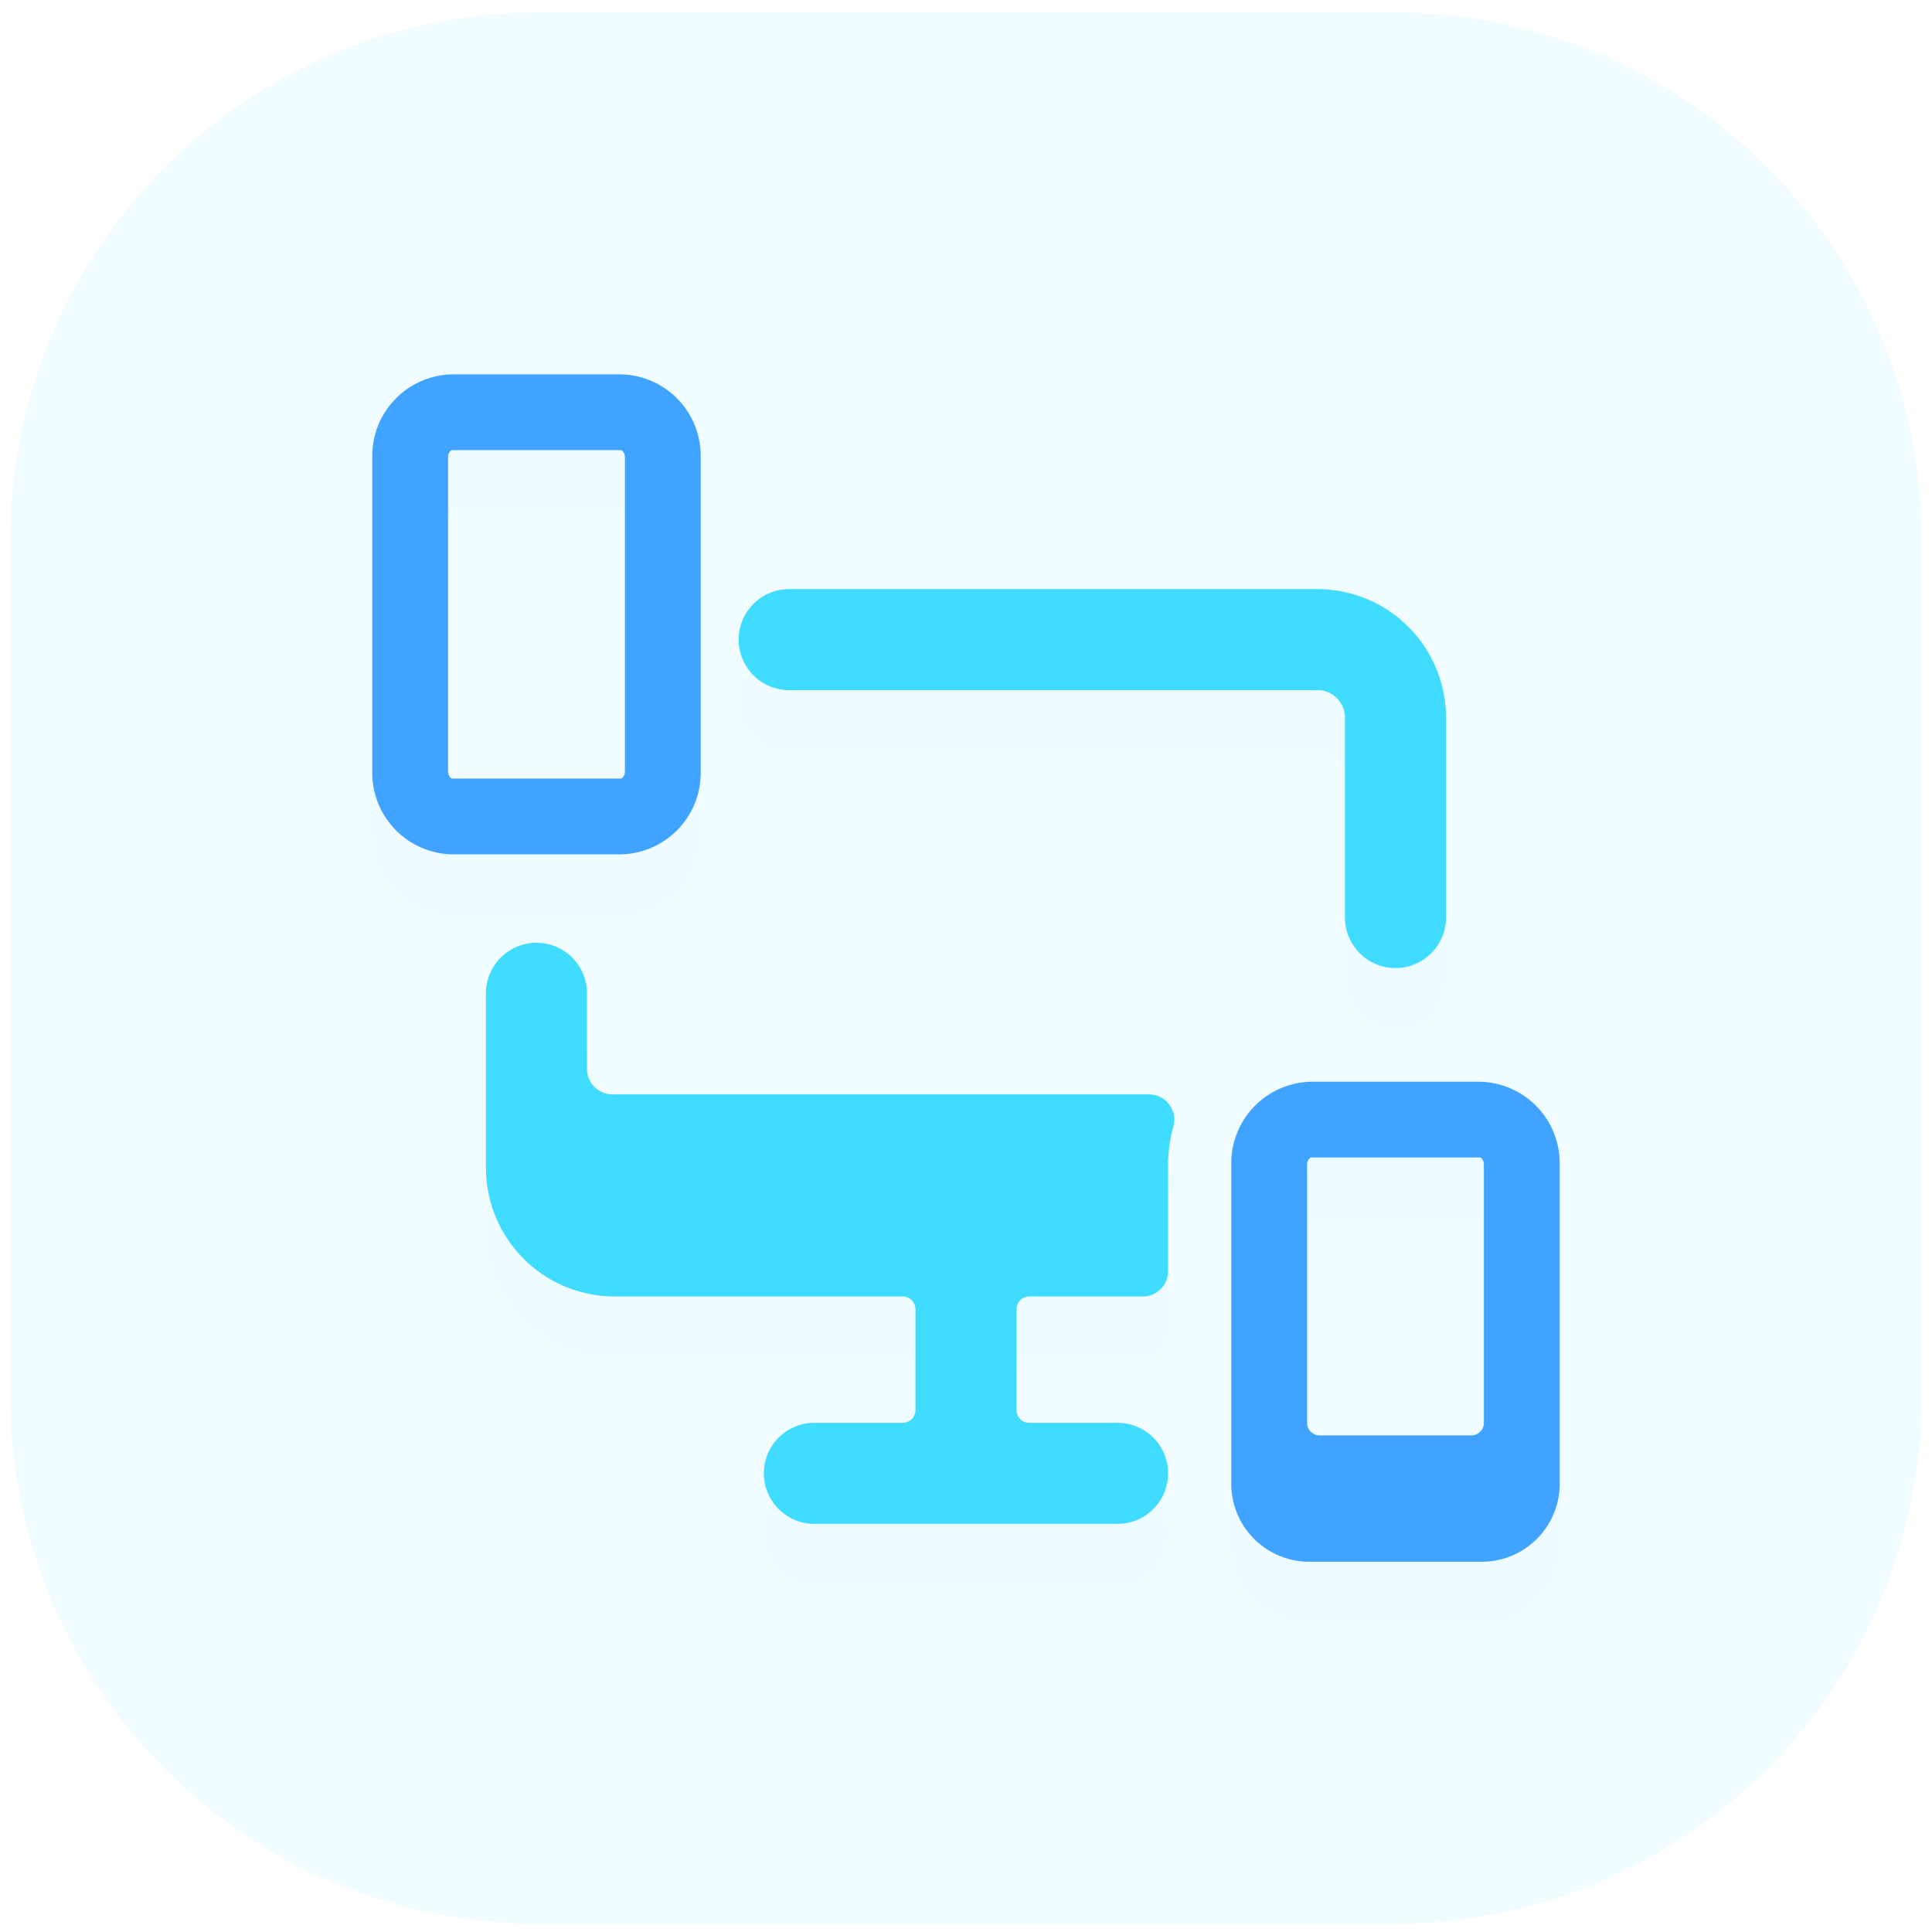 <svg width="95" height="95" viewBox="0 0 95 95" fill="none" xmlns="http://www.w3.org/2000/svg">
<path d="M68.5 0.602H26.5C12.141 0.602 0.5 12.242 0.5 26.602V68.602C0.5 82.961 12.141 94.602 26.5 94.602H68.5C82.859 94.602 94.5 82.961 94.5 68.602V26.602C94.5 12.242 82.859 0.602 68.5 0.602Z" fill="#F0FCFF"/>
<g filter="url(#filter0_d)">
<path d="M68.62 47.601C69.278 47.601 69.91 47.339 70.376 46.873C70.842 46.407 71.104 45.775 71.104 45.116V35.397C71.131 33.721 70.492 32.103 69.327 30.898C68.163 29.693 66.568 28.998 64.893 28.967H38.805C38.146 28.967 37.514 29.229 37.048 29.695C36.582 30.16 36.32 30.792 36.32 31.451C36.32 32.11 36.582 32.742 37.048 33.208C37.514 33.674 38.146 33.936 38.805 33.936H64.893C65.25 33.968 65.58 34.139 65.812 34.413C66.045 34.686 66.16 35.039 66.135 35.397V45.116C66.135 45.775 66.397 46.407 66.863 46.873C67.329 47.339 67.96 47.601 68.62 47.601Z" fill="#3FA3FF" fill-opacity="0.01"/>
<path d="M44.393 63.75C44.558 63.75 44.716 63.816 44.832 63.932C44.949 64.049 45.014 64.207 45.014 64.371V69.341C45.014 69.505 44.949 69.663 44.832 69.78C44.716 69.896 44.558 69.962 44.393 69.962H40.045C39.386 69.962 38.754 70.223 38.288 70.689C37.822 71.155 37.56 71.787 37.56 72.446C37.56 73.105 37.822 73.737 38.288 74.203C38.754 74.669 39.386 74.931 40.045 74.931H54.952C55.611 74.931 56.243 74.669 56.709 74.203C57.175 73.737 57.437 73.105 57.437 72.446C57.437 71.787 57.175 71.155 56.709 70.689C56.243 70.223 55.611 69.962 54.952 69.962H50.604C50.44 69.962 50.282 69.896 50.165 69.78C50.048 69.663 49.983 69.505 49.983 69.341V64.371C49.983 64.207 50.048 64.049 50.165 63.932C50.282 63.816 50.44 63.75 50.604 63.75H56.194C56.524 63.75 56.84 63.619 57.073 63.386C57.306 63.153 57.437 62.837 57.437 62.508V57.263C57.437 56.63 57.525 55.999 57.698 55.39C57.749 55.205 57.758 55.011 57.722 54.822C57.686 54.634 57.607 54.456 57.491 54.303C57.375 54.15 57.225 54.026 57.053 53.941C56.881 53.856 56.692 53.812 56.5 53.812H30.107C29.777 53.812 29.461 53.681 29.228 53.448C28.995 53.215 28.864 52.899 28.864 52.57V48.843C28.864 48.184 28.603 47.552 28.137 47.086C27.671 46.62 27.039 46.358 26.38 46.358C25.721 46.358 25.089 46.62 24.623 47.086C24.157 47.552 23.895 48.184 23.895 48.843V57.32C23.869 58.996 24.508 60.614 25.672 61.819C26.836 63.024 28.431 63.719 30.107 63.75H44.393Z" fill="#3FA3FF" fill-opacity="0.01"/>
<path d="M22.238 42.011H30.522C31.583 41.991 32.593 41.551 33.33 40.788C34.068 40.024 34.472 38.999 34.455 37.938V22.48C34.472 21.418 34.068 20.393 33.33 19.63C32.593 18.867 31.583 18.427 30.522 18.407H22.238C21.177 18.427 20.167 18.867 19.43 19.63C18.692 20.393 18.288 21.418 18.305 22.48V37.938C18.288 38.999 18.692 40.024 19.43 40.788C20.167 41.551 21.177 41.991 22.238 42.011ZM22.032 22.48C22.032 22.268 22.169 22.134 22.238 22.134H30.522C30.591 22.134 30.728 22.268 30.728 22.48V37.938C30.728 38.149 30.591 38.284 30.522 38.284H22.238C22.169 38.284 22.032 38.149 22.032 37.938V22.48Z" fill="#3FA3FF" fill-opacity="0.01"/>
<path d="M64.477 53.19C63.415 53.21 62.405 53.65 61.668 54.413C60.931 55.177 60.526 56.202 60.544 57.263V73.067C60.573 74.082 61.003 75.044 61.74 75.743C62.477 76.441 63.461 76.819 64.477 76.794H72.76C73.775 76.819 74.759 76.441 75.496 75.743C76.234 75.044 76.664 74.082 76.693 73.067V57.263C76.71 56.202 76.306 55.177 75.569 54.413C74.831 53.65 73.821 53.21 72.76 53.19H64.477ZM72.966 57.263V69.961C72.966 70.126 72.901 70.284 72.784 70.4C72.668 70.517 72.51 70.582 72.345 70.582H64.891C64.727 70.582 64.569 70.517 64.452 70.4C64.336 70.284 64.27 70.126 64.27 69.961V57.263C64.27 57.051 64.407 56.917 64.477 56.917H72.76C72.842 56.917 72.966 57.042 72.966 57.263Z" fill="#3FA3FF" fill-opacity="0.01"/>
</g>
<path d="M68.62 47.601C69.278 47.601 69.91 47.339 70.376 46.873C70.842 46.407 71.104 45.775 71.104 45.116V35.397C71.131 33.721 70.492 32.103 69.327 30.898C68.163 29.693 66.568 28.998 64.893 28.967H38.805C38.146 28.967 37.514 29.229 37.048 29.695C36.582 30.16 36.32 30.792 36.32 31.451C36.32 32.11 36.582 32.742 37.048 33.208C37.514 33.674 38.146 33.936 38.805 33.936H64.893C65.25 33.968 65.58 34.139 65.812 34.413C66.045 34.686 66.16 35.039 66.135 35.397V45.116C66.135 45.775 66.397 46.407 66.863 46.873C67.329 47.339 67.96 47.601 68.62 47.601Z" fill="#3FDCFF"/>
<path d="M44.393 63.75C44.558 63.75 44.716 63.816 44.832 63.932C44.949 64.049 45.014 64.207 45.014 64.371V69.341C45.014 69.505 44.949 69.663 44.832 69.78C44.716 69.896 44.558 69.962 44.393 69.962H40.045C39.386 69.962 38.754 70.223 38.288 70.689C37.822 71.155 37.56 71.787 37.56 72.446C37.56 73.105 37.822 73.737 38.288 74.203C38.754 74.669 39.386 74.931 40.045 74.931H54.952C55.611 74.931 56.243 74.669 56.709 74.203C57.175 73.737 57.437 73.105 57.437 72.446C57.437 71.787 57.175 71.155 56.709 70.689C56.243 70.223 55.611 69.962 54.952 69.962H50.604C50.44 69.962 50.282 69.896 50.165 69.78C50.048 69.663 49.983 69.505 49.983 69.341V64.371C49.983 64.207 50.048 64.049 50.165 63.932C50.282 63.816 50.44 63.75 50.604 63.75H56.194C56.524 63.75 56.84 63.619 57.073 63.386C57.306 63.153 57.437 62.837 57.437 62.508V57.263C57.437 56.63 57.525 55.999 57.698 55.39C57.749 55.205 57.758 55.011 57.722 54.822C57.686 54.634 57.607 54.456 57.491 54.303C57.375 54.15 57.225 54.026 57.053 53.941C56.881 53.856 56.692 53.812 56.5 53.812H30.107C29.777 53.812 29.461 53.681 29.228 53.448C28.995 53.215 28.864 52.899 28.864 52.57V48.843C28.864 48.184 28.603 47.552 28.137 47.086C27.671 46.62 27.039 46.358 26.38 46.358C25.721 46.358 25.089 46.62 24.623 47.086C24.157 47.552 23.895 48.184 23.895 48.843V57.32C23.869 58.996 24.508 60.614 25.672 61.819C26.836 63.024 28.431 63.719 30.107 63.75H44.393Z" fill="#3FDCFF"/>
<path d="M22.238 42.011H30.522C31.583 41.991 32.593 41.551 33.33 40.788C34.068 40.024 34.472 38.999 34.455 37.938V22.48C34.472 21.418 34.068 20.393 33.33 19.63C32.593 18.867 31.583 18.427 30.522 18.407H22.238C21.177 18.427 20.167 18.867 19.43 19.63C18.692 20.393 18.288 21.418 18.305 22.48V37.938C18.288 38.999 18.692 40.024 19.43 40.788C20.167 41.551 21.177 41.991 22.238 42.011ZM22.032 22.48C22.032 22.268 22.169 22.134 22.238 22.134H30.522C30.591 22.134 30.728 22.268 30.728 22.48V37.938C30.728 38.149 30.591 38.284 30.522 38.284H22.238C22.169 38.284 22.032 38.149 22.032 37.938V22.48Z" fill="#3FA3FF"/>
<path d="M64.477 53.19C63.415 53.21 62.405 53.65 61.668 54.413C60.931 55.177 60.526 56.202 60.544 57.263V73.067C60.573 74.082 61.003 75.044 61.74 75.743C62.477 76.441 63.461 76.819 64.477 76.794H72.76C73.775 76.819 74.759 76.441 75.496 75.743C76.234 75.044 76.664 74.082 76.693 73.067V57.263C76.71 56.202 76.306 55.177 75.569 54.413C74.831 53.65 73.821 53.21 72.76 53.19H64.477ZM72.966 57.263V69.961C72.966 70.126 72.901 70.284 72.784 70.4C72.668 70.517 72.51 70.582 72.345 70.582H64.891C64.727 70.582 64.569 70.517 64.452 70.4C64.336 70.284 64.27 70.126 64.27 69.961V57.263C64.27 57.051 64.407 56.917 64.477 56.917H72.76C72.842 56.917 72.966 57.042 72.966 57.263Z" fill="#3FA3FF"/>
<defs>
<filter id="filter0_d" x="11.305" y="14.407" width="72.389" height="72.388" filterUnits="userSpaceOnUse" color-interpolation-filters="sRGB">
<feFlood flood-opacity="0" result="BackgroundImageFix"/>
<feColorMatrix in="SourceAlpha" type="matrix" values="0 0 0 0 0 0 0 0 0 0 0 0 0 0 0 0 0 0 127 0"/>
<feOffset dy="3"/>
<feGaussianBlur stdDeviation="3.5"/>
<feColorMatrix type="matrix" values="0 0 0 0 0.246 0 0 0 0 0.864 0 0 0 0 1 0 0 0 0.36 0"/>
<feBlend mode="normal" in2="BackgroundImageFix" result="effect1_dropShadow"/>
<feBlend mode="normal" in="SourceGraphic" in2="effect1_dropShadow" result="shape"/>
</filter>
</defs>
</svg>
